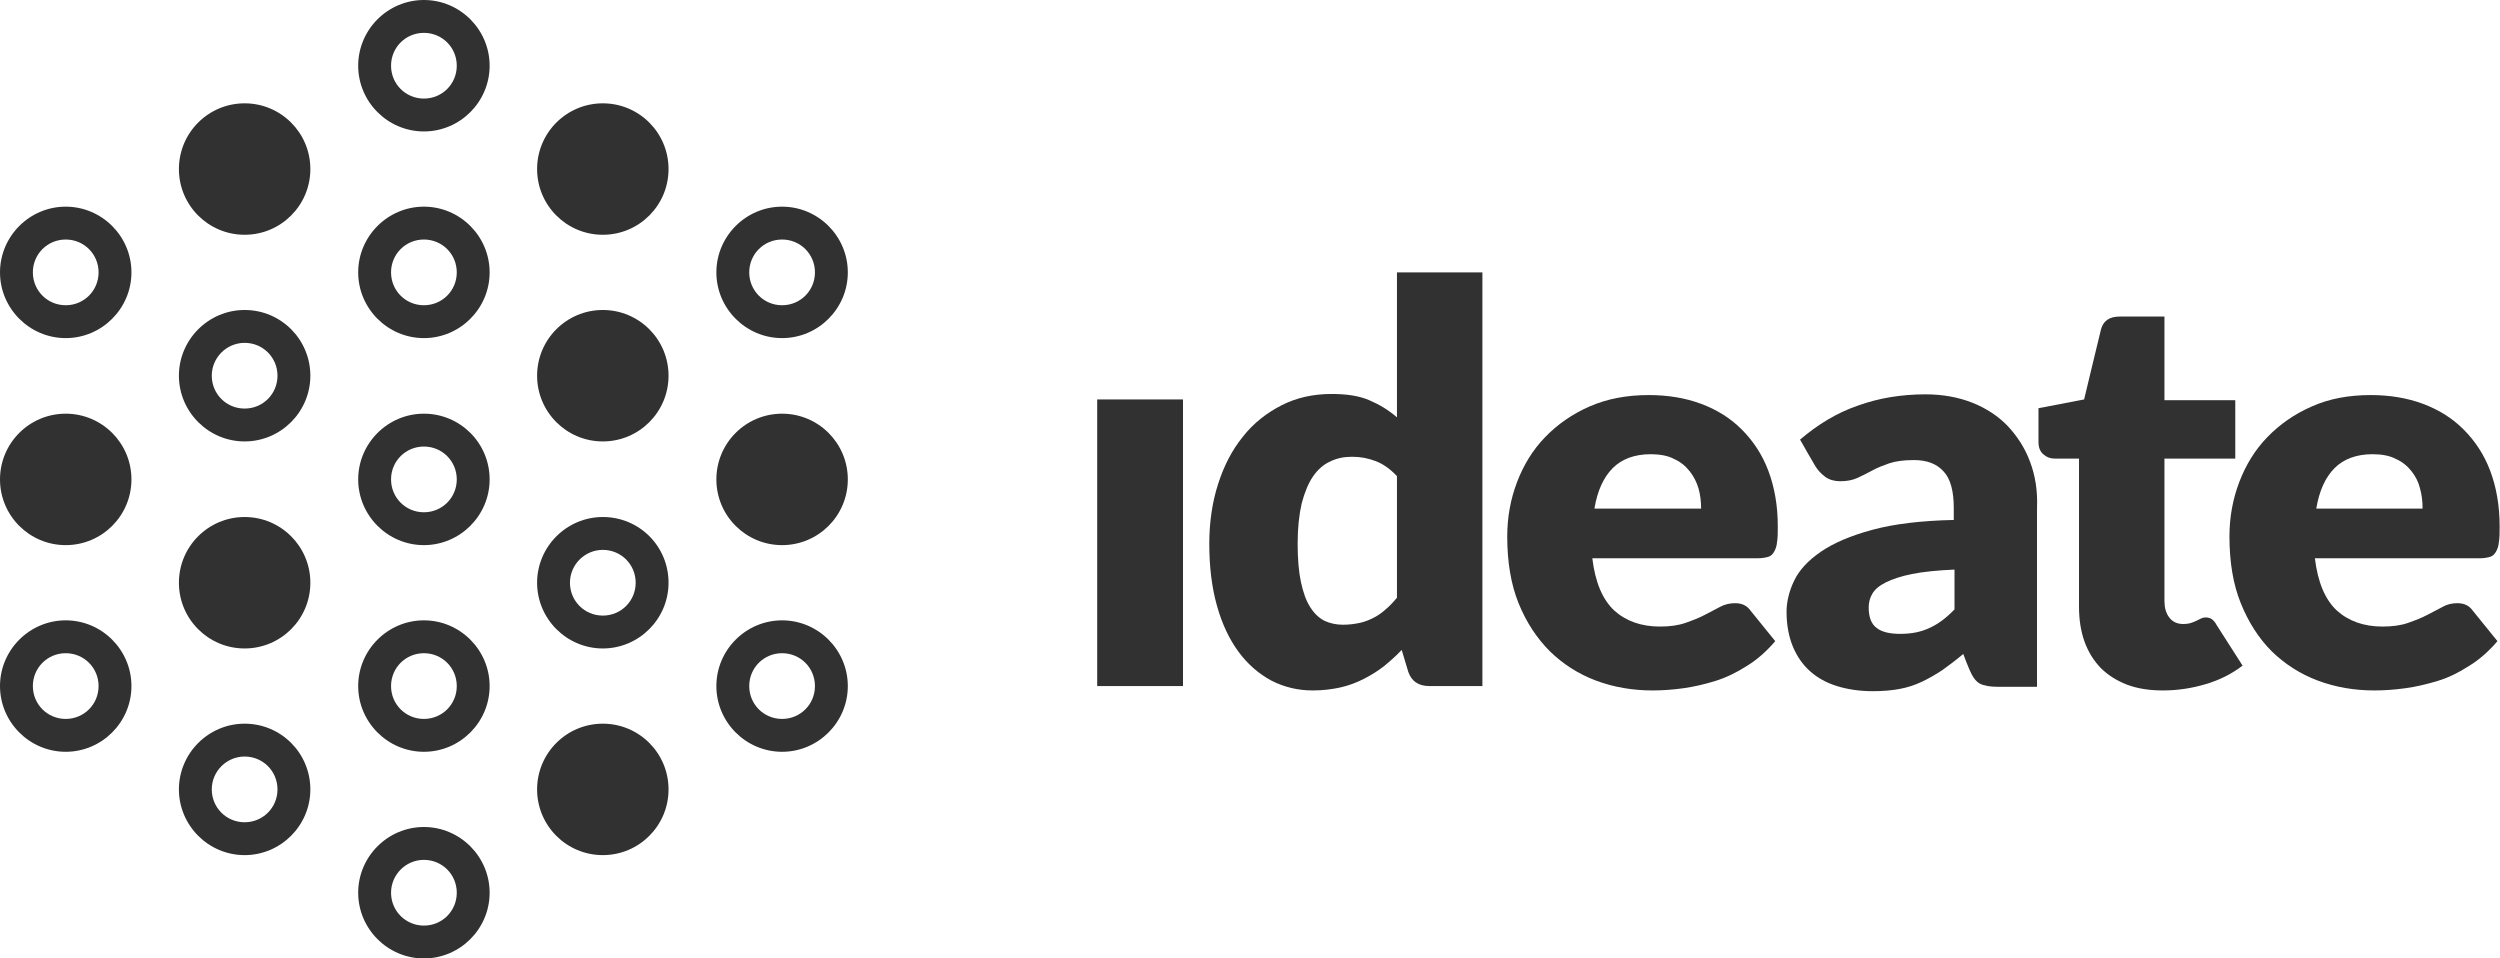 <?xml version="1.0" encoding="utf-8"?>
<!-- Generator: Adobe Illustrator 21.1.0, SVG Export Plug-In . SVG Version: 6.00 Build 0)  -->
<svg version="1.1" xmlns="http://www.w3.org/2000/svg" xmlns:xlink="http://www.w3.org/1999/xlink" x="0px" y="0px"
	 viewBox="0 0 684.7 262.5" enable-background="new 0 0 684.7 262.5" xml:space="preserve">
<g id="Default">
</g>
<g id="grid">
	<g>
		<g>
			<path fill="#313131" d="M116.1,178.9c5,0,9,4,9,9s-4,9-9,9s-9-4-9-9S111.1,178.9,116.1,178.9 M116.1,169.9c-9.9,0-18,8.1-18,18
				s8.1,18,18,18c9.9,0,18-8.1,18-18S126,169.9,116.1,169.9L116.1,169.9z"/>
		</g>
		<rect x="300.5" y="109.4" fill="#313131" width="23.5" height="78.5"/>
		<g>
			<path fill="#313131" d="M116.1,65.6c5,0,9,4,9,9s-4,9-9,9s-9-4-9-9S111.1,65.6,116.1,65.6 M116.1,56.6c-9.9,0-18,8.1-18,18
				s8.1,18,18,18c9.9,0,18-8.1,18-18S126,56.6,116.1,56.6L116.1,56.6z"/>
		</g>
		<g>
			<path fill="#313131" d="M67,93.9c5,0,9,4,9,9s-4,9-9,9s-9-4-9-9S62.1,93.9,67,93.9 M67,84.9c-9.9,0-18,8.1-18,18s8.1,18,18,18
				c9.9,0,18-8.1,18-18S77,84.9,67,84.9L67,84.9z"/>
		</g>
		<g>
			<path fill="#313131" d="M116.1,9c5,0,9,4,9,9s-4,9-9,9s-9-4-9-9S111.1,9,116.1,9 M116.1,0c-9.9,0-18,8.1-18,18
				c0,9.9,8.1,18,18,18c9.9,0,18-8.1,18-18C134.1,8.1,126,0,116.1,0L116.1,0z"/>
		</g>
		<g>
			<path fill="#313131" d="M67,207.2c5,0,9,4,9,9s-4,9-9,9s-9-4-9-9S62.1,207.2,67,207.2 M67,198.2c-9.9,0-18,8.1-18,18
				s8.1,18,18,18c9.9,0,18-8.1,18-18S77,198.2,67,198.2L67,198.2z"/>
		</g>
		<g>
			<path fill="#313131" d="M18,178.9c5,0,9,4,9,9s-4,9-9,9s-9-4-9-9S13,178.9,18,178.9 M18,169.9c-9.9,0-18,8.1-18,18s8.1,18,18,18
				s18-8.1,18-18S27.9,169.9,18,169.9L18,169.9z"/>
		</g>
		<g>
			<path fill="#313131" d="M18,65.6c5,0,9,4,9,9s-4,9-9,9s-9-4-9-9S13,65.6,18,65.6 M18,56.6c-9.9,0-18,8.1-18,18s8.1,18,18,18
				s18-8.1,18-18S27.9,56.6,18,56.6L18,56.6z"/>
		</g>
		<g>
			<path fill="#313131" d="M116.1,235.5c5,0,9,4,9,9c0,5-4,9-9,9s-9-4-9-9C107.1,239.6,111.1,235.5,116.1,235.5 M116.1,226.5
				c-9.9,0-18,8.1-18,18c0,9.9,8.1,18,18,18c9.9,0,18-8.1,18-18C134.1,234.6,126,226.5,116.1,226.5L116.1,226.5z"/>
		</g>
		<g>
			<path fill="#313131" d="M214.2,178.9c5,0,9,4,9,9s-4,9-9,9s-9-4-9-9S209.2,178.9,214.2,178.9 M214.2,169.9c-9.9,0-18,8.1-18,18
				s8.1,18,18,18c9.9,0,18-8.1,18-18S224.1,169.9,214.2,169.9L214.2,169.9z"/>
		</g>
		<g>
			<path fill="#313131" d="M214.2,65.6c5,0,9,4,9,9s-4,9-9,9s-9-4-9-9S209.2,65.6,214.2,65.6 M214.2,56.6c-9.9,0-18,8.1-18,18
				s8.1,18,18,18c9.9,0,18-8.1,18-18S224.1,56.6,214.2,56.6L214.2,56.6z"/>
		</g>
		<g>
			<path fill="#313131" d="M116.1,122.3c5,0,9,4,9,9c0,5-4,9-9,9s-9-4-9-9C107.1,126.3,111.1,122.3,116.1,122.3 M116.1,113.3
				c-9.9,0-18,8.1-18,18c0,9.9,8.1,18,18,18c9.9,0,18-8.1,18-18C134.1,121.3,126,113.3,116.1,113.3L116.1,113.3z"/>
		</g>
		<g>
			<path fill="#313131" d="M165.1,150.6c5,0,9,4,9,9s-4,9-9,9s-9-4-9-9S160.2,150.6,165.1,150.6 M165.1,141.6c-9.9,0-18,8.1-18,18
				c0,9.9,8.1,18,18,18c9.9,0,18-8.1,18-18C183.1,149.6,175.1,141.6,165.1,141.6L165.1,141.6z"/>
		</g>
		<path fill="#313131" d="M382.6,74.6v39.7c-2.3-2-4.8-3.5-7.6-4.7c-2.8-1.2-6.2-1.7-10.3-1.7c-5,0-9.6,1-13.7,3.1
			c-4.1,2.1-7.7,4.9-10.6,8.6c-3,3.7-5.2,8-6.8,13c-1.6,5-2.4,10.5-2.4,16.3c0,6.4,0.7,12,2.1,17c1.4,5,3.4,9.2,5.9,12.6
			c2.5,3.4,5.5,6,9,7.9c3.5,1.8,7.3,2.7,11.3,2.7c2.7,0,5.2-0.3,7.5-0.8c2.3-0.5,4.4-1.3,6.4-2.3c2-1,3.9-2.2,5.6-3.5
			c1.7-1.4,3.4-2.9,4.9-4.5c0.6,2,1.2,4,1.8,6c0.9,2.6,2.8,3.9,5.8,3.9H406V74.6H382.6z M382.6,163.7c-1,1.2-2,2.3-3.1,3.2
			c-1,0.9-2.1,1.7-3.3,2.3c-1.2,0.6-2.4,1.1-3.8,1.4s-2.9,0.5-4.6,0.5c-1.9,0-3.6-0.4-5.1-1.1c-1.5-0.8-2.8-2-3.9-3.8
			c-1.1-1.7-1.9-4-2.5-6.8c-0.6-2.8-0.9-6.3-0.9-10.5c0-4.3,0.4-7.9,1.1-11c0.8-3,1.8-5.5,3.1-7.4c1.3-1.9,2.9-3.3,4.7-4.1
			c1.8-0.9,3.8-1.3,6-1.3c2.3,0,4.4,0.4,6.5,1.2c2.1,0.8,4,2.2,5.8,4.1V163.7z"/>
		<path fill="#313131" d="M484.3,152.5c0.7-0.2,1.2-0.7,1.6-1.4c0.4-0.7,0.7-1.5,0.8-2.7c0.2-1.1,0.2-2.5,0.2-4.3
			c0-5.6-0.9-10.7-2.6-15.2c-1.7-4.5-4.2-8.2-7.3-11.3c-3.1-3.1-6.8-5.4-11.1-7c-4.3-1.6-9.1-2.4-14.3-2.4c-6,0-11.4,1-16.2,3.1
			s-8.8,4.9-12.2,8.4c-3.4,3.5-5.9,7.6-7.7,12.3c-1.8,4.7-2.7,9.7-2.7,14.9c0,7,1,13.1,3.1,18.3c2.1,5.2,5,9.6,8.6,13.2
			c3.6,3.5,7.8,6.2,12.6,8c4.8,1.8,10,2.7,15.5,2.7c2.7,0,5.5-0.2,8.4-0.6s5.9-1.1,8.8-2s5.8-2.3,8.6-4.1c2.8-1.7,5.4-4,7.8-6.8
			c-2.3-2.8-4.5-5.6-6.8-8.4c-1-1.4-2.4-2-4.2-2c-1.4,0-2.8,0.3-4.1,1c-1.3,0.7-2.7,1.4-4.2,2.2c-1.5,0.8-3.3,1.5-5.3,2.2
			c-2,0.7-4.3,1-7,1c-5.1,0-9.3-1.5-12.5-4.4c-3.2-3-5.2-7.7-6-14.3h45.2C482.7,152.9,483.6,152.7,484.3,152.5z M436.7,139.2
			c0.8-4.8,2.5-8.5,5-11c2.5-2.5,6-3.8,10.4-3.8c2.5,0,4.7,0.4,6.4,1.3c1.8,0.8,3.2,2,4.3,3.4c1.1,1.4,1.9,3,2.4,4.7
			c0.5,1.8,0.7,3.6,0.7,5.5H436.7z"/>
		<path fill="#313131" d="M556,126.5c-1.4-3.8-3.5-7-6.1-9.8c-2.6-2.7-5.9-4.9-9.7-6.4c-3.8-1.5-8.1-2.3-12.8-2.3
			c-6.6,0-12.8,1-18.6,3.1c-5.8,2-11,5.2-15.8,9.3c1.4,2.5,2.8,4.9,4.2,7.3c0.7,1.1,1.6,2.1,2.7,2.9c1.1,0.8,2.5,1.2,4.1,1.2
			c1.8,0,3.4-0.3,4.7-0.9c1.3-0.6,2.7-1.3,4-2c1.4-0.8,3-1.4,4.7-2c1.8-0.6,4-0.9,6.8-0.9c3.5,0,6.2,1,8.1,3.1c1.9,2,2.8,5.4,2.8,10
			v3.3c-9,0.2-16.4,1.1-22.3,2.7c-5.9,1.6-10.6,3.6-14.1,6c-3.5,2.4-5.9,5-7.3,7.9c-1.4,2.9-2.1,5.8-2.1,8.6c0,3.5,0.6,6.7,1.7,9.4
			c1.1,2.7,2.7,5,4.7,6.8c2,1.8,4.5,3.2,7.4,4.1c2.9,0.9,6.2,1.4,9.8,1.4c2.7,0,5.1-0.2,7.3-0.6c2.2-0.4,4.3-1.1,6.2-2
			c1.9-0.9,3.8-2,5.6-3.2c1.8-1.3,3.7-2.7,5.7-4.4c0.5,1.4,1.1,2.9,1.7,4.3c0.8,1.9,1.7,3.2,2.8,3.8c1.1,0.6,2.8,0.9,5,0.9h10.7v-49
			C558.1,134.4,557.4,130.2,556,126.5z M535.3,166.9c-2.3,2.4-4.6,4.1-6.9,5.1c-2.3,1.1-4.9,1.6-8,1.6c-2.8,0-5-0.5-6.4-1.6
			c-1.5-1.1-2.2-3-2.2-5.6c0-1.4,0.3-2.6,1-3.8c0.7-1.2,1.9-2.2,3.7-3.1c1.8-0.9,4.2-1.7,7.2-2.3c3-0.6,6.9-1,11.6-1.2V166.9z"/>
		<path fill="#313131" d="M592.4,189.1c-3.7,0-7-0.5-9.9-1.6c-2.8-1.1-5.2-2.6-7.2-4.6c-1.9-2-3.4-4.4-4.4-7.2c-1-2.8-1.5-6-1.5-9.5
			c0-13.5,0-27,0-40.6c-2.2,0-4.4,0-6.7,0c-1.2,0-2.2-0.4-3.1-1.2c-0.9-0.8-1.3-1.9-1.3-3.4c0-3.1,0-6.1,0-9.2
			c4.2-0.8,8.3-1.6,12.5-2.4c1.5-6.4,3.1-12.8,4.6-19.1c0.6-2.4,2.3-3.6,5.1-3.6c4.1,0,8.2,0,12.3,0c0,7.6,0,15.3,0,22.9
			c6.5,0,13,0,19.4,0c0,5.3,0,10.7,0,16c-6.5,0-13,0-19.4,0c0,13,0,26,0,39c0,1.8,0.4,3.3,1.3,4.5c0.9,1.2,2.2,1.8,3.8,1.8
			c0.9,0,1.6-0.1,2.2-0.3c0.6-0.2,1.1-0.4,1.5-0.6c0.4-0.2,0.8-0.4,1.2-0.6c0.4-0.2,0.8-0.3,1.3-0.3c0.7,0,1.3,0.2,1.7,0.5
			c0.4,0.3,0.9,0.8,1.3,1.6c2.4,3.7,4.7,7.4,7.1,11.1c-3,2.3-6.4,4-10.2,5.1C600.3,188.5,596.4,189.1,592.4,189.1z"/>
		<path fill="#313131" d="M682,152.5c0.7-0.2,1.2-0.7,1.6-1.4c0.4-0.7,0.7-1.5,0.8-2.7c0.2-1.1,0.2-2.5,0.2-4.3
			c0-5.6-0.9-10.7-2.6-15.2c-1.7-4.5-4.2-8.2-7.3-11.3c-3.1-3.1-6.8-5.4-11.1-7s-9.1-2.4-14.3-2.4c-6,0-11.4,1-16.1,3.1
			c-4.8,2.1-8.8,4.9-12.2,8.4c-3.4,3.5-5.9,7.6-7.7,12.3c-1.8,4.7-2.7,9.7-2.7,14.9c0,7,1,13.1,3.1,18.3c2.1,5.2,4.9,9.6,8.5,13.2
			c3.6,3.5,7.8,6.2,12.6,8c4.8,1.8,10,2.7,15.5,2.7c2.7,0,5.5-0.2,8.4-0.6c3-0.4,5.9-1.1,8.9-2s5.8-2.3,8.6-4.1
			c2.8-1.7,5.4-4,7.8-6.8c-2.3-2.8-4.5-5.6-6.8-8.4c-1-1.4-2.4-2-4.2-2c-1.4,0-2.8,0.3-4,1c-1.3,0.7-2.7,1.4-4.2,2.2
			s-3.3,1.5-5.3,2.2c-2,0.7-4.3,1-7,1c-5.1,0-9.3-1.5-12.5-4.4c-3.2-3-5.2-7.7-6-14.3h45.2C680.4,152.9,681.3,152.7,682,152.5z
			 M634.4,139.2c0.8-4.8,2.5-8.5,5-11c2.5-2.5,6-3.8,10.4-3.8c2.5,0,4.7,0.4,6.4,1.3c1.8,0.8,3.2,2,4.3,3.4c1.1,1.4,1.9,3,2.3,4.7
			c0.5,1.8,0.7,3.6,0.7,5.5H634.4z"/>
		<g>
			<circle fill="#313131" cx="67" cy="159.6" r="18"/>
			<circle fill="#313131" cx="165.1" cy="102.9" r="18"/>
			<circle fill="#313131" cx="165.1" cy="46.3" r="18"/>
			<circle fill="#313131" cx="214.2" cy="131.3" r="18"/>
			<circle fill="#313131" cx="165.1" cy="216.2" r="18"/>
			<circle fill="#313131" cx="18" cy="131.3" r="18"/>
			<circle fill="#313131" cx="67" cy="46.3" r="18"/>
		</g>
	</g>
</g>
</svg>
